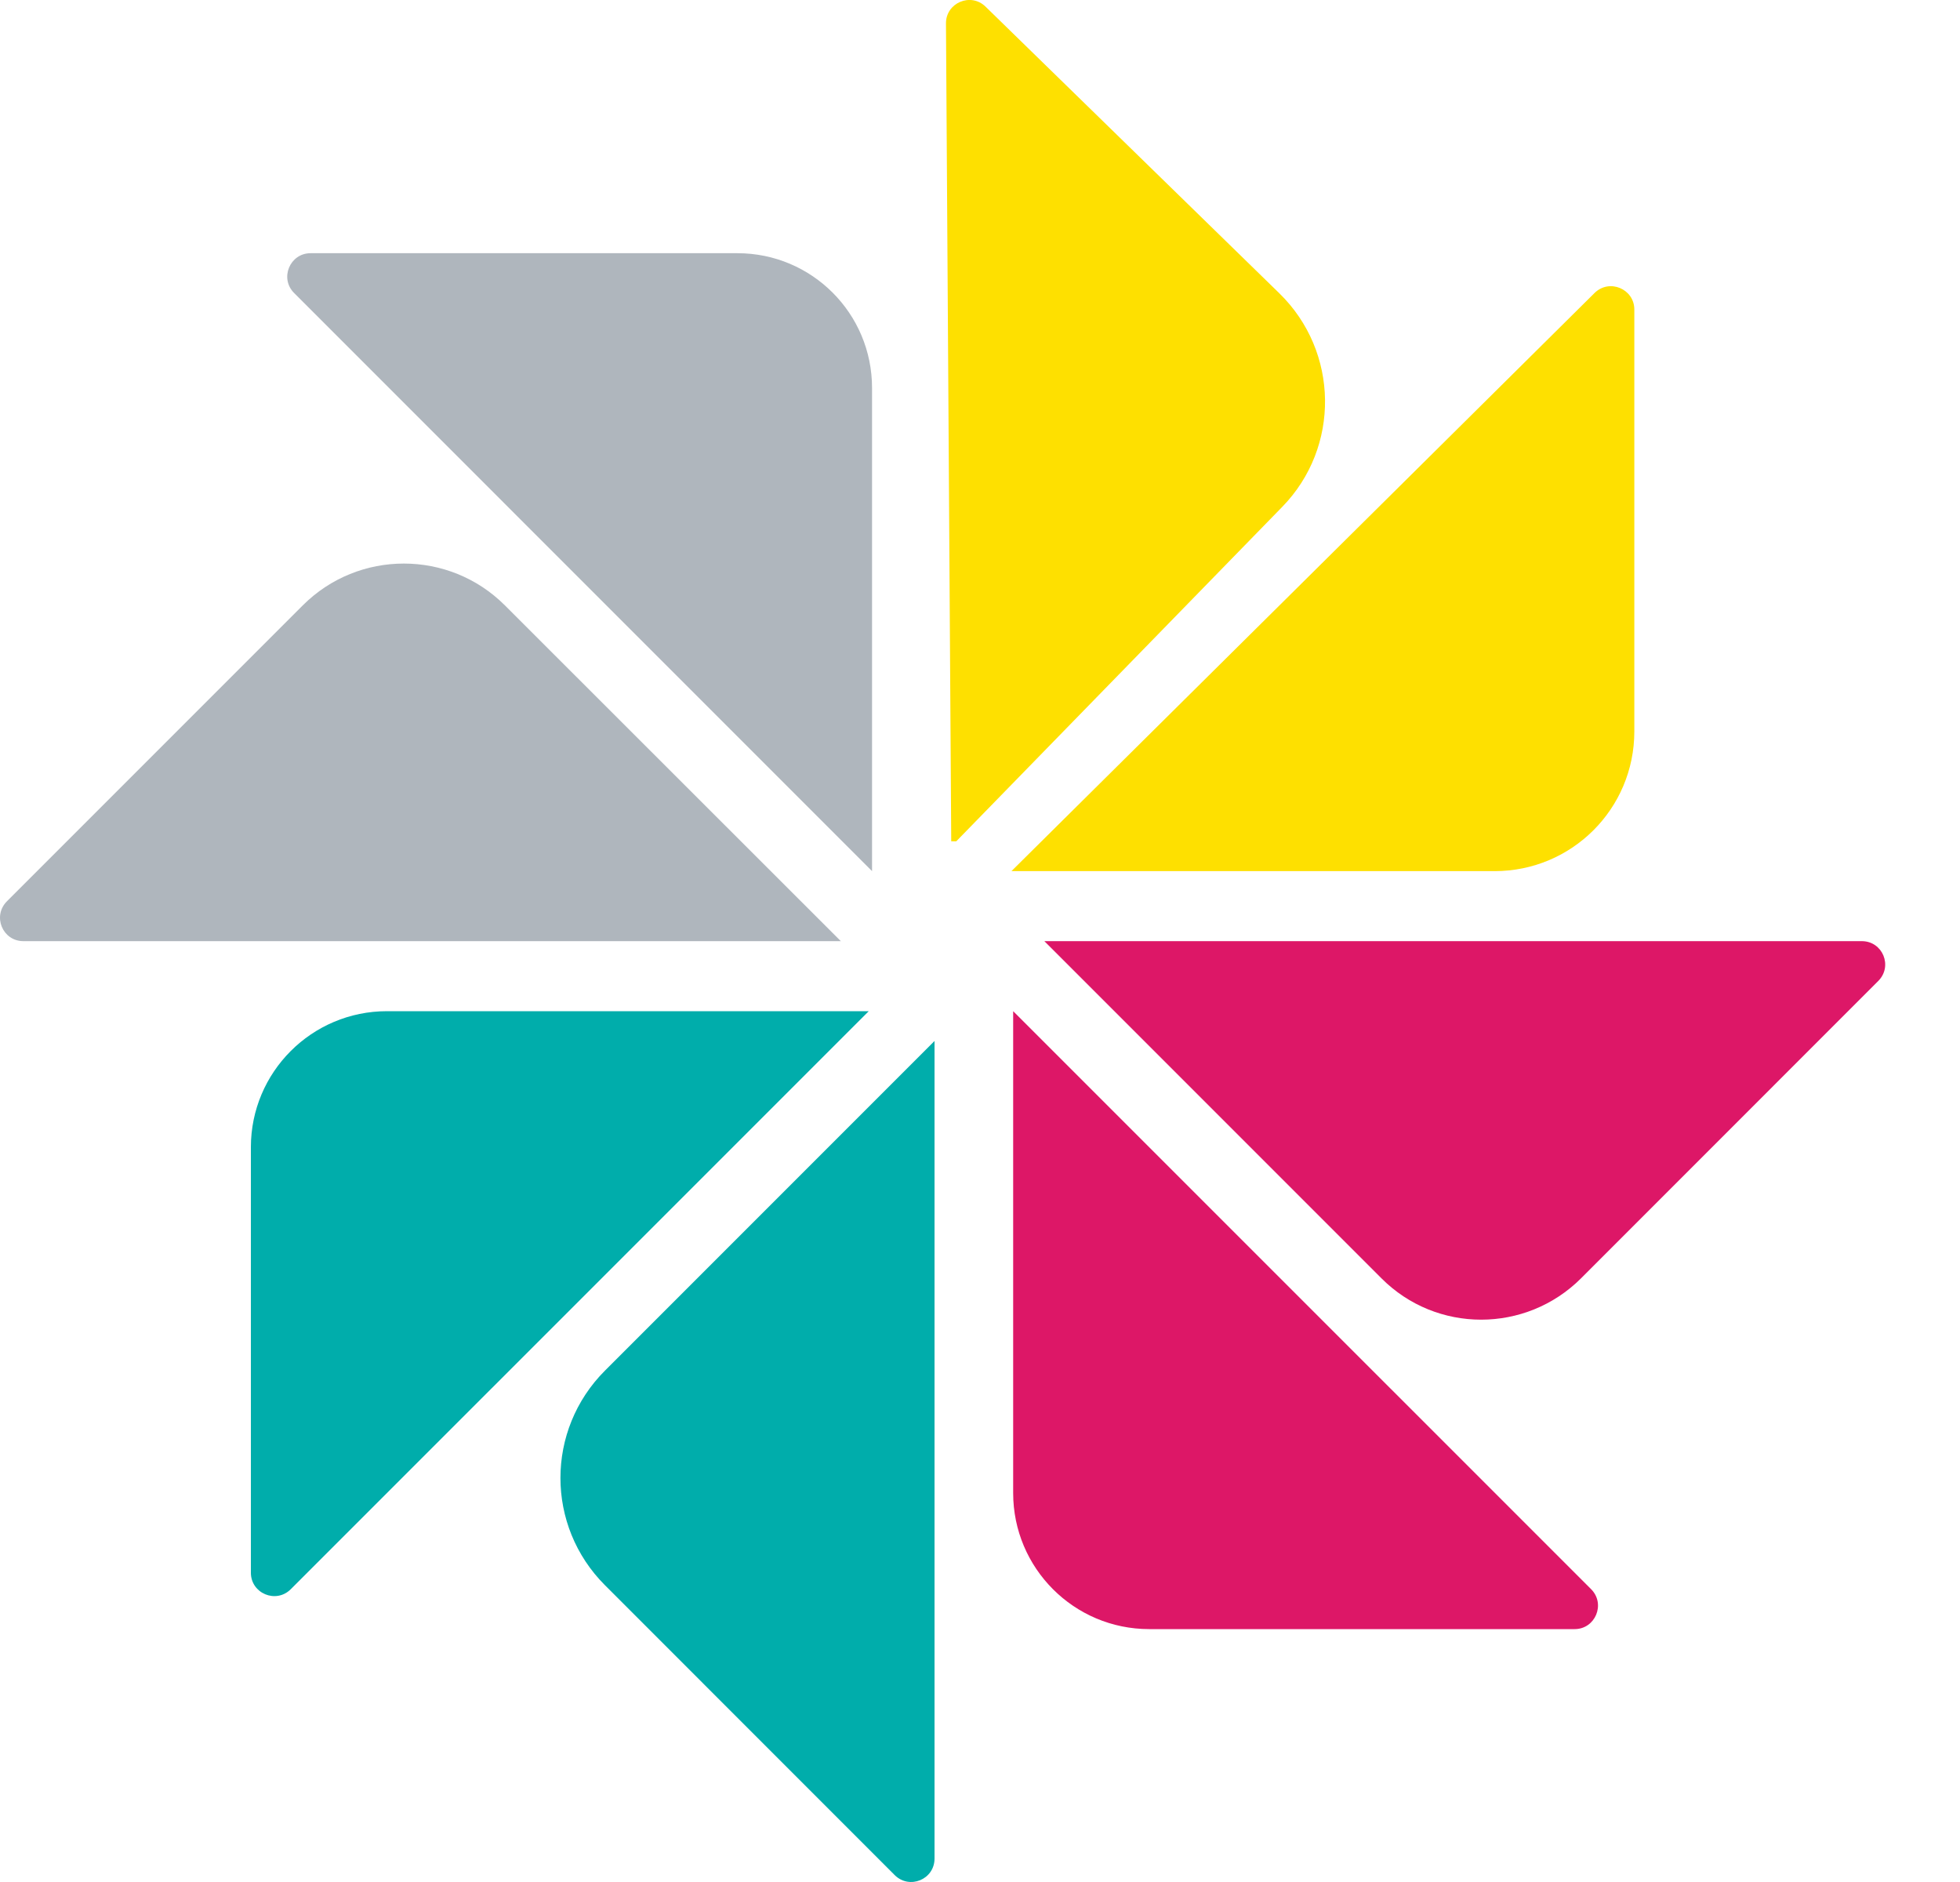 <?xml version="1.0" encoding="UTF-8" standalone="no"?>
<svg width="25" height="24" viewBox="0 0 25 24" fill="none" xmlns="http://www.w3.org/2000/svg">
<path d="M11.92 13.275V23.701C11.92 23.968 11.6 24.1 11.411 23.911L7.717 20.216C6.959 19.459 6.959 18.236 7.717 17.478L11.92 13.275Z" fill="#00ADAB"/>
<path d="M12.923 12.895L20.295 20.266C20.483 20.455 20.348 20.775 20.085 20.775H14.658C13.698 20.775 12.923 19.996 12.923 19.04V12.895Z" fill="#DD1767"/>
<path d="M13.321 12.002H23.748C24.014 12.002 24.146 12.322 23.957 12.51L20.167 16.301C19.462 17.005 18.321 17.005 17.62 16.301L13.321 12.002Z" fill="#DD1767"/>
<path d="M11.081 12.895L3.709 20.266C3.52 20.455 3.2 20.32 3.2 20.056V14.63C3.2 13.673 3.976 12.895 4.936 12.895H11.081Z" fill="#00ADAB"/>
<path d="M12.133 10.729L12.066 0.302C12.062 0.036 12.382 -0.1 12.571 0.085L16.319 3.741C17.08 4.484 17.098 5.704 16.354 6.465L12.197 10.729H12.133Z" fill="#FEE000"/>
<path d="M11.123 11.109L3.752 3.737C3.563 3.549 3.698 3.229 3.961 3.229H9.406C10.355 3.229 11.123 3.997 11.123 4.947V11.109Z" fill="#AFB6BD"/>
<path d="M10.725 12.002H0.299C0.032 12.002 -0.1 11.682 0.089 11.493L3.862 7.72C4.573 7.009 5.729 7.009 6.44 7.72L10.725 12.002Z" fill="#AFB6BD"/>
<path d="M12.901 11.109L20.337 3.738C20.526 3.549 20.846 3.684 20.846 3.947V9.328C20.846 10.313 20.049 11.109 19.064 11.109H12.965H12.901Z" fill="#FEE000"/>
</svg>
